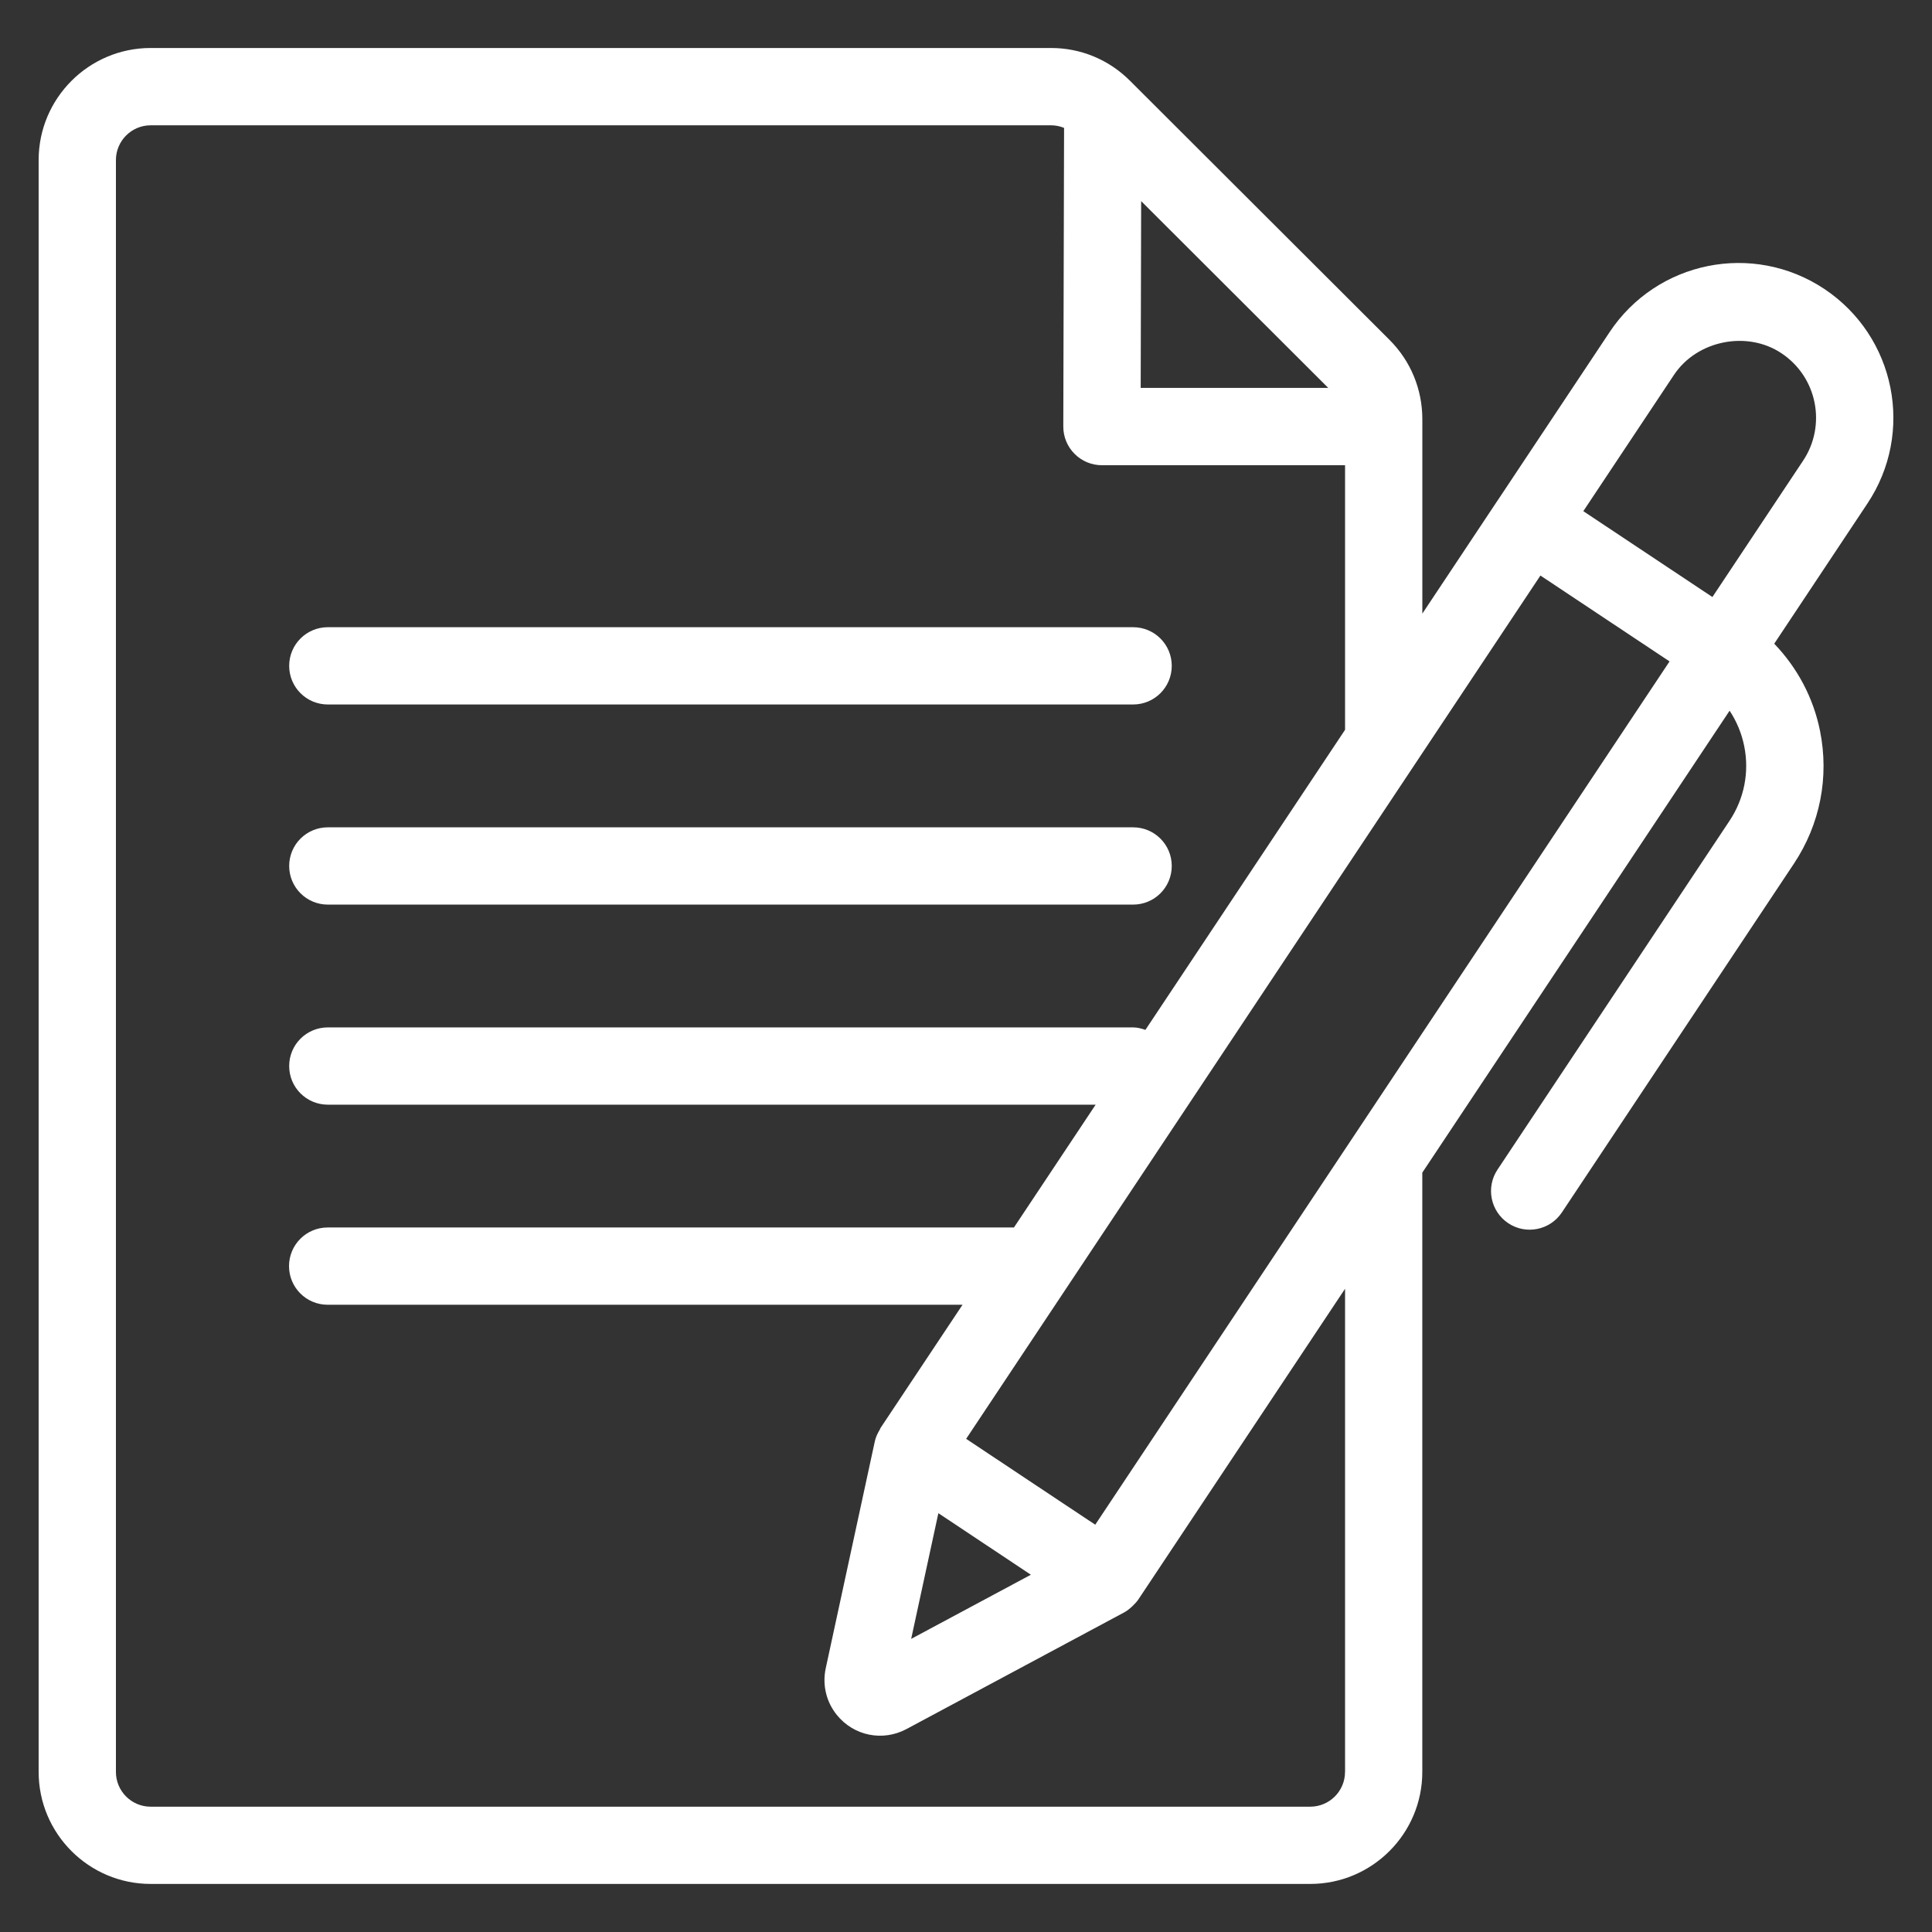 <svg xmlns="http://www.w3.org/2000/svg" xmlns:xlink="http://www.w3.org/1999/xlink" version="1.1" x="0px" y="0px" viewBox="0 0 50 50" style="enable-background:new 0 0 50 50;fill:url(#CerosGradient_id240555b5c);" xml:space="preserve" aria-hidden="true" width="50px" height="50px"><rect x="0" y="0" width="50" height="50" fill="#333333" stroke="none"/><defs><linearGradient class="cerosgradient" data-cerosgradient="true" id="CerosGradient_id240555b5c" gradientUnits="userSpaceOnUse" x1="50%" y1="100%" x2="50%" y2="0%"><stop offset="0%" stop-color="#FFFFFF"/><stop offset="100%" stop-color="#FFFFFF"/></linearGradient><linearGradient/></defs><g><path d="M8.484,18.232h20.841c0.553,0,1-0.447,1-1c0-0.553-0.447-1-1-1H8.484c-0.553,0-1,0.447-1,1   C7.484,17.785,7.931,18.232,8.484,18.232z" style="fill:url(#CerosGradient_id240555b5c);"/><path d="M8.484,23.411h20.841c0.553,0,1-0.447,1-1c0-0.553-0.447-1-1-1H8.484c-0.553,0-1,0.447-1,1   C7.484,22.963,7.931,23.411,8.484,23.411z" style="fill:url(#CerosGradient_id240555b5c);"/><path d="M47.212,7.477c-1.85-1.229-4.333-0.72-5.555,1.117l-2.898,4.357   c-0.001,0.001-0.002,0.002-0.003,0.003l-1.946,2.926v-5.029c0-0.777-0.301-1.506-0.848-2.054l-6.712-6.701   c-0.002-0.002-0.004-0.004-0.006-0.006l-0-0c-0.547-0.547-1.272-0.848-2.043-0.848H3.899   c-1.599,0-2.899,1.301-2.899,2.9v41.715c0,1.599,1.301,2.899,2.899,2.899h30.01   c1.6,0,2.9-1.301,2.9-2.899V30.348l7.953-11.955c0.181,0.274,0.311,0.583,0.378,0.915   c0.136,0.675,0.001,1.362-0.381,1.936L38.755,30.27c-0.306,0.46-0.181,1.08,0.279,1.387   c0.454,0.303,1.077,0.185,1.387-0.279l6.005-9.026c0.677-1.018,0.917-2.238,0.676-3.437   c-0.174-0.864-0.59-1.636-1.185-2.256l2.411-3.627C49.553,11.195,49.06,8.708,47.212,7.477z M28.345,39.459   l-0.947-0.629l-2.394-1.593l14.862-22.342c0.1,0.067,3.562,2.369,3.342,2.222L28.345,39.459z M24.285,39.161   l2.394,1.593l-3.098,1.66L24.285,39.161z M29.533,5.205l4.842,4.834h-4.854L29.533,5.205z M34.809,45.858   c0,0.496-0.404,0.899-0.9,0.899H3.899c-0.496,0-0.899-0.403-0.899-0.899V4.143   c0-0.496,0.403-0.9,0.899-0.9h23.302c0.117,0,0.231,0.023,0.337,0.067l-0.02,7.727   c-0.001,0.266,0.104,0.521,0.292,0.709c0.188,0.189,0.442,0.294,0.708,0.294h6.292v6.847l-5.167,7.766   c-0.101-0.034-0.205-0.064-0.318-0.064H8.484c-0.553,0-1,0.447-1,1c0,0.553,0.447,1,1,1h19.871l-2.114,3.178H8.48   c-0.553,0-1,0.447-1,1s0.447,1,1,1h16.43l-2.126,3.195c-0.007,0.011-0.007,0.024-0.014,0.035   c-0.058,0.095-0.106,0.195-0.13,0.307l-1.27,5.87c-0.092,0.429,0.012,0.868,0.286,1.207   c0.439,0.546,1.192,0.694,1.803,0.367l5.638-3.021c0.135-0.072,0.302-0.241,0.36-0.328l5.353-8.046V45.858z    M46.663,11.924l-2.346,3.527l-3.341-2.222l2.347-3.528c0.59-0.888,1.885-1.156,2.781-0.559   C47.036,9.763,47.272,11.012,46.663,11.924z" style="fill:url(#CerosGradient_id240555b5c);"/></g></svg>